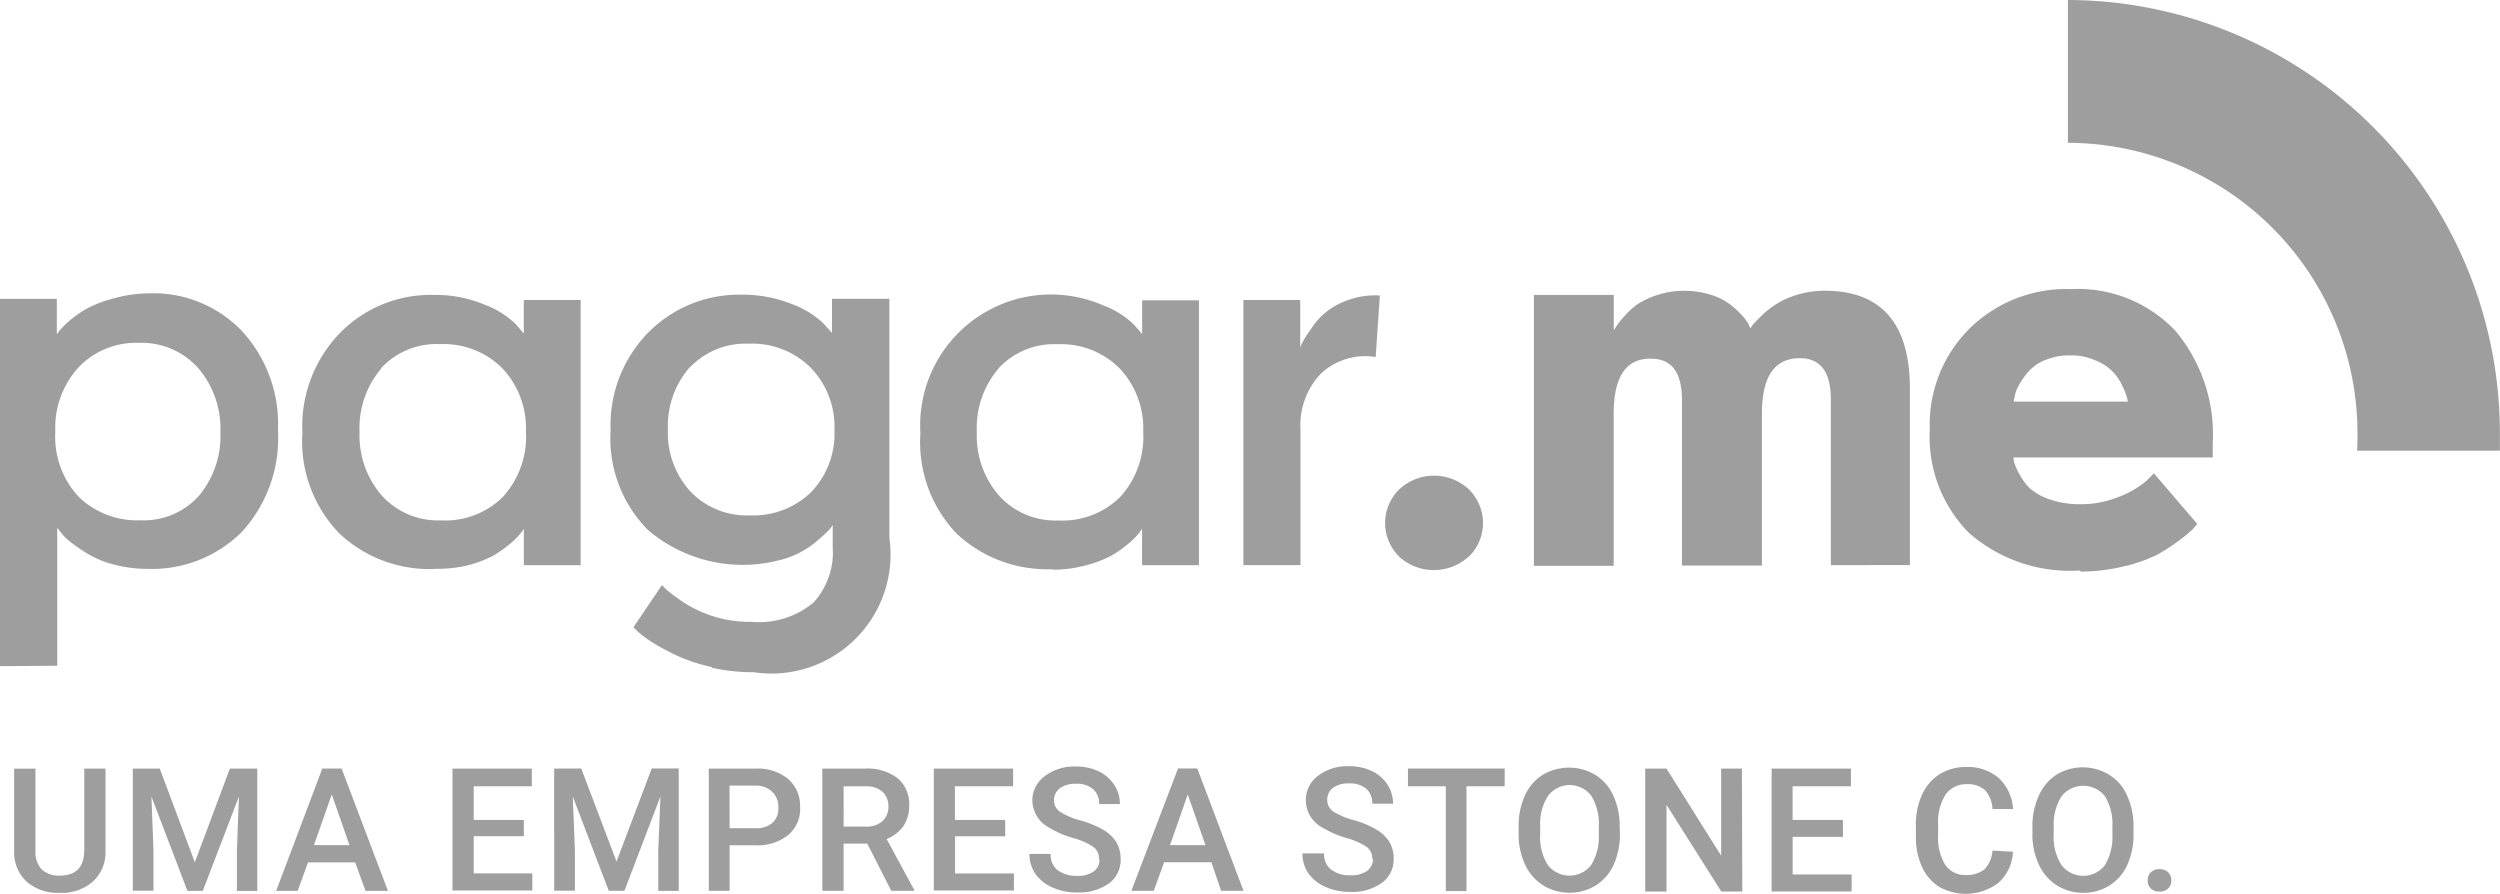 <?xml version="1.0" encoding="utf-8"?>
<svg xmlns="http://www.w3.org/2000/svg" height="18.557" viewBox="0 0 51.92 18.557" width="51.92">
  <defs>
    <clipPath id="clip-path">
      <rect data-name="Retângulo 1091" fill="none" height="18.557" id="Retngulo_1091" width="51.92"/>
    </clipPath>
  </defs>
  <g clip-path="url(#clip-path)" data-name="Grupo 2281" id="Grupo_2281">
    <path d="M31.334,9.359H34.3V8.994A9,9,0,0,0,25.328,0V2.966A6.031,6.031,0,0,1,31.342,9c0,.122,0,.244-.008.365" data-name="Caminho 1070" fill="#9e9e9e" id="Caminho_1070" transform="translate(17.618)"/>
    <path d="M14.79,11.394a3.566,3.566,0,0,1-.705-.227,5.057,5.057,0,0,1-.5-.264,2.383,2.383,0,0,1-.329-.238l-.1-.1.591-.874.084.084a2.12,2.12,0,0,0,.229.178,2.513,2.513,0,0,0,1.546.5,1.764,1.764,0,0,0,1.288-.4,1.546,1.546,0,0,0,.4-1.152V8.445a1.1,1.1,0,0,1-.066.088,2.425,2.425,0,0,1-.215.2,1.873,1.873,0,0,1-.878.452,3.028,3.028,0,0,1-2.681-.642,2.7,2.7,0,0,1-.773-2.068,2.748,2.748,0,0,1,.789-2.037A2.647,2.647,0,0,1,15.4,3.659a2.734,2.734,0,0,1,1.059.2,1.871,1.871,0,0,1,.645.4l.175.195v-.71h1.192V8.71A2.474,2.474,0,0,1,15.654,11.5h-.012a3.953,3.953,0,0,1-.86-.094Zm-.464-6.23a1.856,1.856,0,0,0-.455,1.29,1.806,1.806,0,0,0,.464,1.288,1.611,1.611,0,0,0,1.229.5,1.723,1.723,0,0,0,1.288-.489,1.758,1.758,0,0,0,.478-1.288,1.758,1.758,0,0,0-.492-1.288,1.716,1.716,0,0,0-1.288-.5,1.591,1.591,0,0,0-1.229.5ZM0,11.374V3.746H1.18v.733l.071-.091a2.035,2.035,0,0,1,.213-.206,2.378,2.378,0,0,1,.371-.251,2.637,2.637,0,0,1,.546-.2,2.765,2.765,0,0,1,.711-.1,2.544,2.544,0,0,1,1.933.784,2.847,2.847,0,0,1,.748,2.057,2.886,2.886,0,0,1-.745,2.108,2.641,2.641,0,0,1-1.972.773,2.731,2.731,0,0,1-.693-.09,2.1,2.1,0,0,1-.537-.22A3.657,3.657,0,0,1,1.469,8.8a1.223,1.223,0,0,1-.216-.216L1.189,8.5v2.865ZM1.63,5.169A1.856,1.856,0,0,0,1.149,6.5,1.831,1.831,0,0,0,1.63,7.852a1.74,1.74,0,0,0,1.288.492,1.537,1.537,0,0,0,1.214-.509,1.93,1.93,0,0,0,.445-1.318A1.931,1.931,0,0,0,4.113,5.18a1.577,1.577,0,0,0-1.228-.521,1.656,1.656,0,0,0-1.265.52ZM43.2,9.387a3.187,3.187,0,0,1-2.309-.781,2.833,2.833,0,0,1-.813-2.148,2.81,2.81,0,0,1,.83-2.1,2.869,2.869,0,0,1,2.1-.815,2.793,2.793,0,0,1,2.165.86,3.346,3.346,0,0,1,.781,2.349v.288H41.817a.424.424,0,0,0,.015.111,1.342,1.342,0,0,0,.105.23,1.174,1.174,0,0,0,.213.294,1.237,1.237,0,0,0,.416.235,1.893,1.893,0,0,0,.645.1,2.077,2.077,0,0,0,.8-.155,1.905,1.905,0,0,0,.557-.323l.164-.162.9,1.048c-.022.029-.054.065-.091.11a2.677,2.677,0,0,1-.285.234,3.512,3.512,0,0,1-.479.309,3.247,3.247,0,0,1-.684.234,3.884,3.884,0,0,1-.883.105Zm-.724-4.372a.928.928,0,0,0-.348.241,1.653,1.653,0,0,0-.2.283.722.722,0,0,0-.088.241l-.022.1H44.19a.6.6,0,0,0-.022-.1,1.223,1.223,0,0,0-.093-.229.984.984,0,0,0-.551-.524A1.215,1.215,0,0,0,43,4.92h-.029a1.257,1.257,0,0,0-.5.1ZM29.061,9.1a.977.977,0,0,1-.017-1.382l.017-.017a1.059,1.059,0,0,1,1.443,0,.977.977,0,0,1,.017,1.382L30.5,9.1a1.073,1.073,0,0,1-1.443,0m-7.212.26a2.757,2.757,0,0,1-1.972-.733,2.746,2.746,0,0,1-.758-2.089A2.717,2.717,0,0,1,22.9,3.876a1.856,1.856,0,0,1,.645.4l.175.2v-.7H24.9V9.277H23.718V8.521c-.015.023-.037.054-.066.093a1.508,1.508,0,0,1-.215.213,2.375,2.375,0,0,1-.356.252,2.5,2.5,0,0,1-.526.2,2.586,2.586,0,0,1-.685.091ZM20.74,5.19a1.89,1.89,0,0,0-.453,1.321,1.891,1.891,0,0,0,.464,1.324,1.574,1.574,0,0,0,1.228.513,1.7,1.7,0,0,0,1.288-.492,1.846,1.846,0,0,0,.475-1.347,1.808,1.808,0,0,0-.492-1.321,1.715,1.715,0,0,0-1.288-.5,1.568,1.568,0,0,0-1.229.506ZM9.022,9.356a2.736,2.736,0,0,1-1.969-.733,2.753,2.753,0,0,1-.773-2.1,2.783,2.783,0,0,1,.787-2.075A2.629,2.629,0,0,1,9,3.664a2.643,2.643,0,0,1,1.059.2,1.87,1.87,0,0,1,.646.4l.173.2V3.769h1.181V9.277h-1.18V8.521a.78.78,0,0,1-.066.093,1.426,1.426,0,0,1-.215.213,2.36,2.36,0,0,1-.354.252,2.5,2.5,0,0,1-.526.2,2.678,2.678,0,0,1-.676.073Zm-1.1-4.168a1.91,1.91,0,0,0-.455,1.321,1.91,1.91,0,0,0,.464,1.324,1.577,1.577,0,0,0,1.229.513,1.7,1.7,0,0,0,1.288-.492,1.856,1.856,0,0,0,.475-1.347,1.814,1.814,0,0,0-.492-1.321,1.72,1.72,0,0,0-1.288-.5A1.568,1.568,0,0,0,7.91,5.19ZM38.023,9.276V5.838c0-.574-.213-.86-.645-.86q-.786,0-.786,1.147V9.284H34.931V5.848c0-.574-.213-.86-.645-.86q-.773-.012-.773,1.146V9.29H31.856V3.664h1.659V4.4l.056-.088a1.356,1.356,0,0,1,.155-.195A1.563,1.563,0,0,1,34,3.862a1.692,1.692,0,0,1,.416-.195,1.712,1.712,0,0,1,.557-.088,1.829,1.829,0,0,1,.558.082,1.348,1.348,0,0,1,.4.2,2.063,2.063,0,0,1,.246.226.9.9,0,0,1,.142.195l.032.076.059-.084c.057-.065.118-.125.181-.186a1.9,1.9,0,0,1,.309-.24,1.794,1.794,0,0,1,.428-.189,2.01,2.01,0,0,1,.566-.082q1.772,0,1.771,2.043V9.274Zm-12.2,0V3.769h1.18v.994a.517.517,0,0,1,.049-.119,2.418,2.418,0,0,1,.176-.274,1.443,1.443,0,0,1,.773-.6,1.576,1.576,0,0,1,.656-.093l-.087,1.276a1.345,1.345,0,0,0-1.146.354,1.559,1.559,0,0,0-.416,1.152V9.276Z" data-name="Caminho 1071" fill="#9e9e9e" id="Caminho_1071" transform="translate(0 2.461)"/>
    <path d="M2.071,9.433v1.7a.826.826,0,0,1-.261.645.973.973,0,0,1-.688.235.976.976,0,0,1-.69-.234.823.823,0,0,1-.258-.645v-1.7H.616v1.7a.543.543,0,0,0,.124.387.515.515,0,0,0,.38.135q.512,0,.51-.538V9.433Zm1.127,0,.728,1.947.728-1.947h.569v2.541H4.8v-.84l.042-1.12-.75,1.958H3.772l-.747-1.959.042,1.118v.838H2.638V9.433Zm4.059,1.948h-.98l-.215.592H5.615l.959-2.541h.4l.963,2.541H7.471ZM6.4,11.023h.738L6.77,9.97Zm4.359-.186H9.718v.773h1.217v.354H9.277V9.433h1.648V9.8H9.718v.7h1.041Zm1.192-1.406.733,1.933.731-1.933h.561v2.541h-.425v-.84l.045-1.12-.748,1.959h-.325l-.748-1.959.045,1.118v.838h-.431V9.433Zm3.082,1.594v.946H14.6V9.433h.971a1,1,0,0,1,.677.215.747.747,0,0,1,.249.583.707.707,0,0,1-.246.58,1.019,1.019,0,0,1-.685.215Zm0-.354h.529a.513.513,0,0,0,.357-.108.4.4,0,0,0,.125-.32.425.425,0,0,0-.127-.329.478.478,0,0,0-.345-.127h-.541Zm2.858.32H17.4v.98h-.442V9.433h.885a1.027,1.027,0,0,1,.677.2.687.687,0,0,1,.241.568.733.733,0,0,1-.122.431.817.817,0,0,1-.345.264l.569,1.052v.023h-.473Zm-.49-.353h.455a.5.5,0,0,0,.348-.111.4.4,0,0,0,.127-.3.418.418,0,0,0-.118-.309.5.5,0,0,0-.346-.116H17.4Zm3.356.2H19.714v.773h1.223v.353H19.273V9.433H20.92V9.8H19.712v.7h1.044Zm1.947.478a.3.3,0,0,0-.119-.258,1.461,1.461,0,0,0-.428-.186,2.054,2.054,0,0,1-.489-.213.648.648,0,0,1-.348-.569.619.619,0,0,1,.258-.5,1.011,1.011,0,0,1,.645-.2,1.058,1.058,0,0,1,.473.1.773.773,0,0,1,.323.28.705.705,0,0,1,.119.4h-.431a.39.39,0,0,0-.124-.309.512.512,0,0,0-.356-.113.56.56,0,0,0-.336.093.309.309,0,0,0-.121.26.281.281,0,0,0,.13.232,1.433,1.433,0,0,0,.431.179,2.094,2.094,0,0,1,.475.2.8.8,0,0,1,.264.258.71.71,0,0,1,.084.342.609.609,0,0,1-.244.506,1.058,1.058,0,0,1-.657.187,1.186,1.186,0,0,1-.507-.1.826.826,0,0,1-.359-.281.718.718,0,0,1-.128-.418H21.7a.4.4,0,0,0,.142.334.656.656,0,0,0,.41.121.554.554,0,0,0,.345-.094.292.292,0,0,0,.116-.247Zm2.335.063h-.983l-.215.592h-.464l.968-2.541h.4l.96,2.541H25.24Zm-.86-.356h.736l-.368-1.053Zm4.2.292a.3.3,0,0,0-.118-.258,1.517,1.517,0,0,0-.431-.186,2.133,2.133,0,0,1-.486-.213A.643.643,0,0,1,27,10.09a.619.619,0,0,1,.251-.506,1,1,0,0,1,.645-.2,1.065,1.065,0,0,1,.473.1.773.773,0,0,1,.323.277.714.714,0,0,1,.119.4h-.431a.4.4,0,0,0-.124-.309.523.523,0,0,0-.356-.111.549.549,0,0,0-.337.091.309.309,0,0,0-.119.26.283.283,0,0,0,.128.234,1.536,1.536,0,0,0,.428.179,1.9,1.9,0,0,1,.475.2.786.786,0,0,1,.264.258.688.688,0,0,1,.085.342.6.6,0,0,1-.244.5,1.056,1.056,0,0,1-.657.189,1.237,1.237,0,0,1-.507-.1.838.838,0,0,1-.359-.281.707.707,0,0,1-.128-.418h.45a.4.4,0,0,0,.141.332.619.619,0,0,0,.41.121.554.554,0,0,0,.346-.093.309.309,0,0,0,.118-.247ZM31.129,9.8h-.793v2.176h-.43V9.8H29.12V9.432h2.01Zm2.394.98a1.557,1.557,0,0,1-.128.645.991.991,0,0,1-.37.431,1.013,1.013,0,0,1-.551.155,1.027,1.027,0,0,1-.549-.155,1.01,1.01,0,0,1-.373-.431,1.478,1.478,0,0,1-.133-.645v-.141a1.514,1.514,0,0,1,.13-.646.98.98,0,0,1,.366-.428,1.073,1.073,0,0,1,1.1,0,.977.977,0,0,1,.37.428,1.534,1.534,0,0,1,.133.645Zm-.439-.13A1.132,1.132,0,0,0,32.929,10a.563.563,0,0,0-.789-.111.583.583,0,0,0-.111.111,1.061,1.061,0,0,0-.162.631v.155a1.093,1.093,0,0,0,.155.645.569.569,0,0,0,.8.107.637.637,0,0,0,.107-.107,1.147,1.147,0,0,0,.155-.645Zm2.98,1.336h-.436l-1.138-1.8v1.8h-.442V9.433h.442l1.135,1.809V9.433h.431Zm2.091-1.135H37.11v.781h1.225v.353H36.673V9.433H38.32V9.8H37.109v.7h1.044Zm3.529.309a.908.908,0,0,1-.3.645,1.126,1.126,0,0,1-1.229.085.939.939,0,0,1-.356-.41,1.463,1.463,0,0,1-.13-.619v-.235a1.5,1.5,0,0,1,.125-.645.994.994,0,0,1,.366-.431A1.042,1.042,0,0,1,40.71,9.4a.982.982,0,0,1,.677.227.948.948,0,0,1,.3.645h-.428a.609.609,0,0,0-.155-.391.533.533,0,0,0-.376-.124.521.521,0,0,0-.442.215,1.067,1.067,0,0,0-.155.619V10.8a1.1,1.1,0,0,0,.145.628.493.493,0,0,0,.428.215.581.581,0,0,0,.391-.119.619.619,0,0,0,.164-.388Zm2.505-.376a1.512,1.512,0,0,1-.128.646.979.979,0,0,1-.366.428,1.019,1.019,0,0,1-.551.155,1.047,1.047,0,0,1-.549-.155,1.011,1.011,0,0,1-.371-.428,1.492,1.492,0,0,1-.135-.646v-.138A1.5,1.5,0,0,1,42.221,10a.984.984,0,0,1,.365-.438,1.03,1.03,0,0,1,.549-.155,1.044,1.044,0,0,1,.549.155.956.956,0,0,1,.37.428,1.517,1.517,0,0,1,.135.646Zm-.439-.133a1.118,1.118,0,0,0-.155-.645.577.577,0,0,0-.9,0,1.1,1.1,0,0,0-.164.631v.155a1.083,1.083,0,0,0,.162.645.568.568,0,0,0,.795.107.532.532,0,0,0,.107-.107,1.134,1.134,0,0,0,.155-.645Zm.977.871a.251.251,0,0,1,.182.066.237.237,0,0,1,.065.169.217.217,0,0,1-.065.165.243.243,0,0,1-.182.065.247.247,0,0,1-.179-.065.212.212,0,0,1-.065-.165.223.223,0,0,1,.065-.169.235.235,0,0,1,.179-.066" data-name="Caminho 1072" fill="#9e9e9e" id="Caminho_1072" transform="translate(0.12 6.529)"/>
  </g>
</svg>